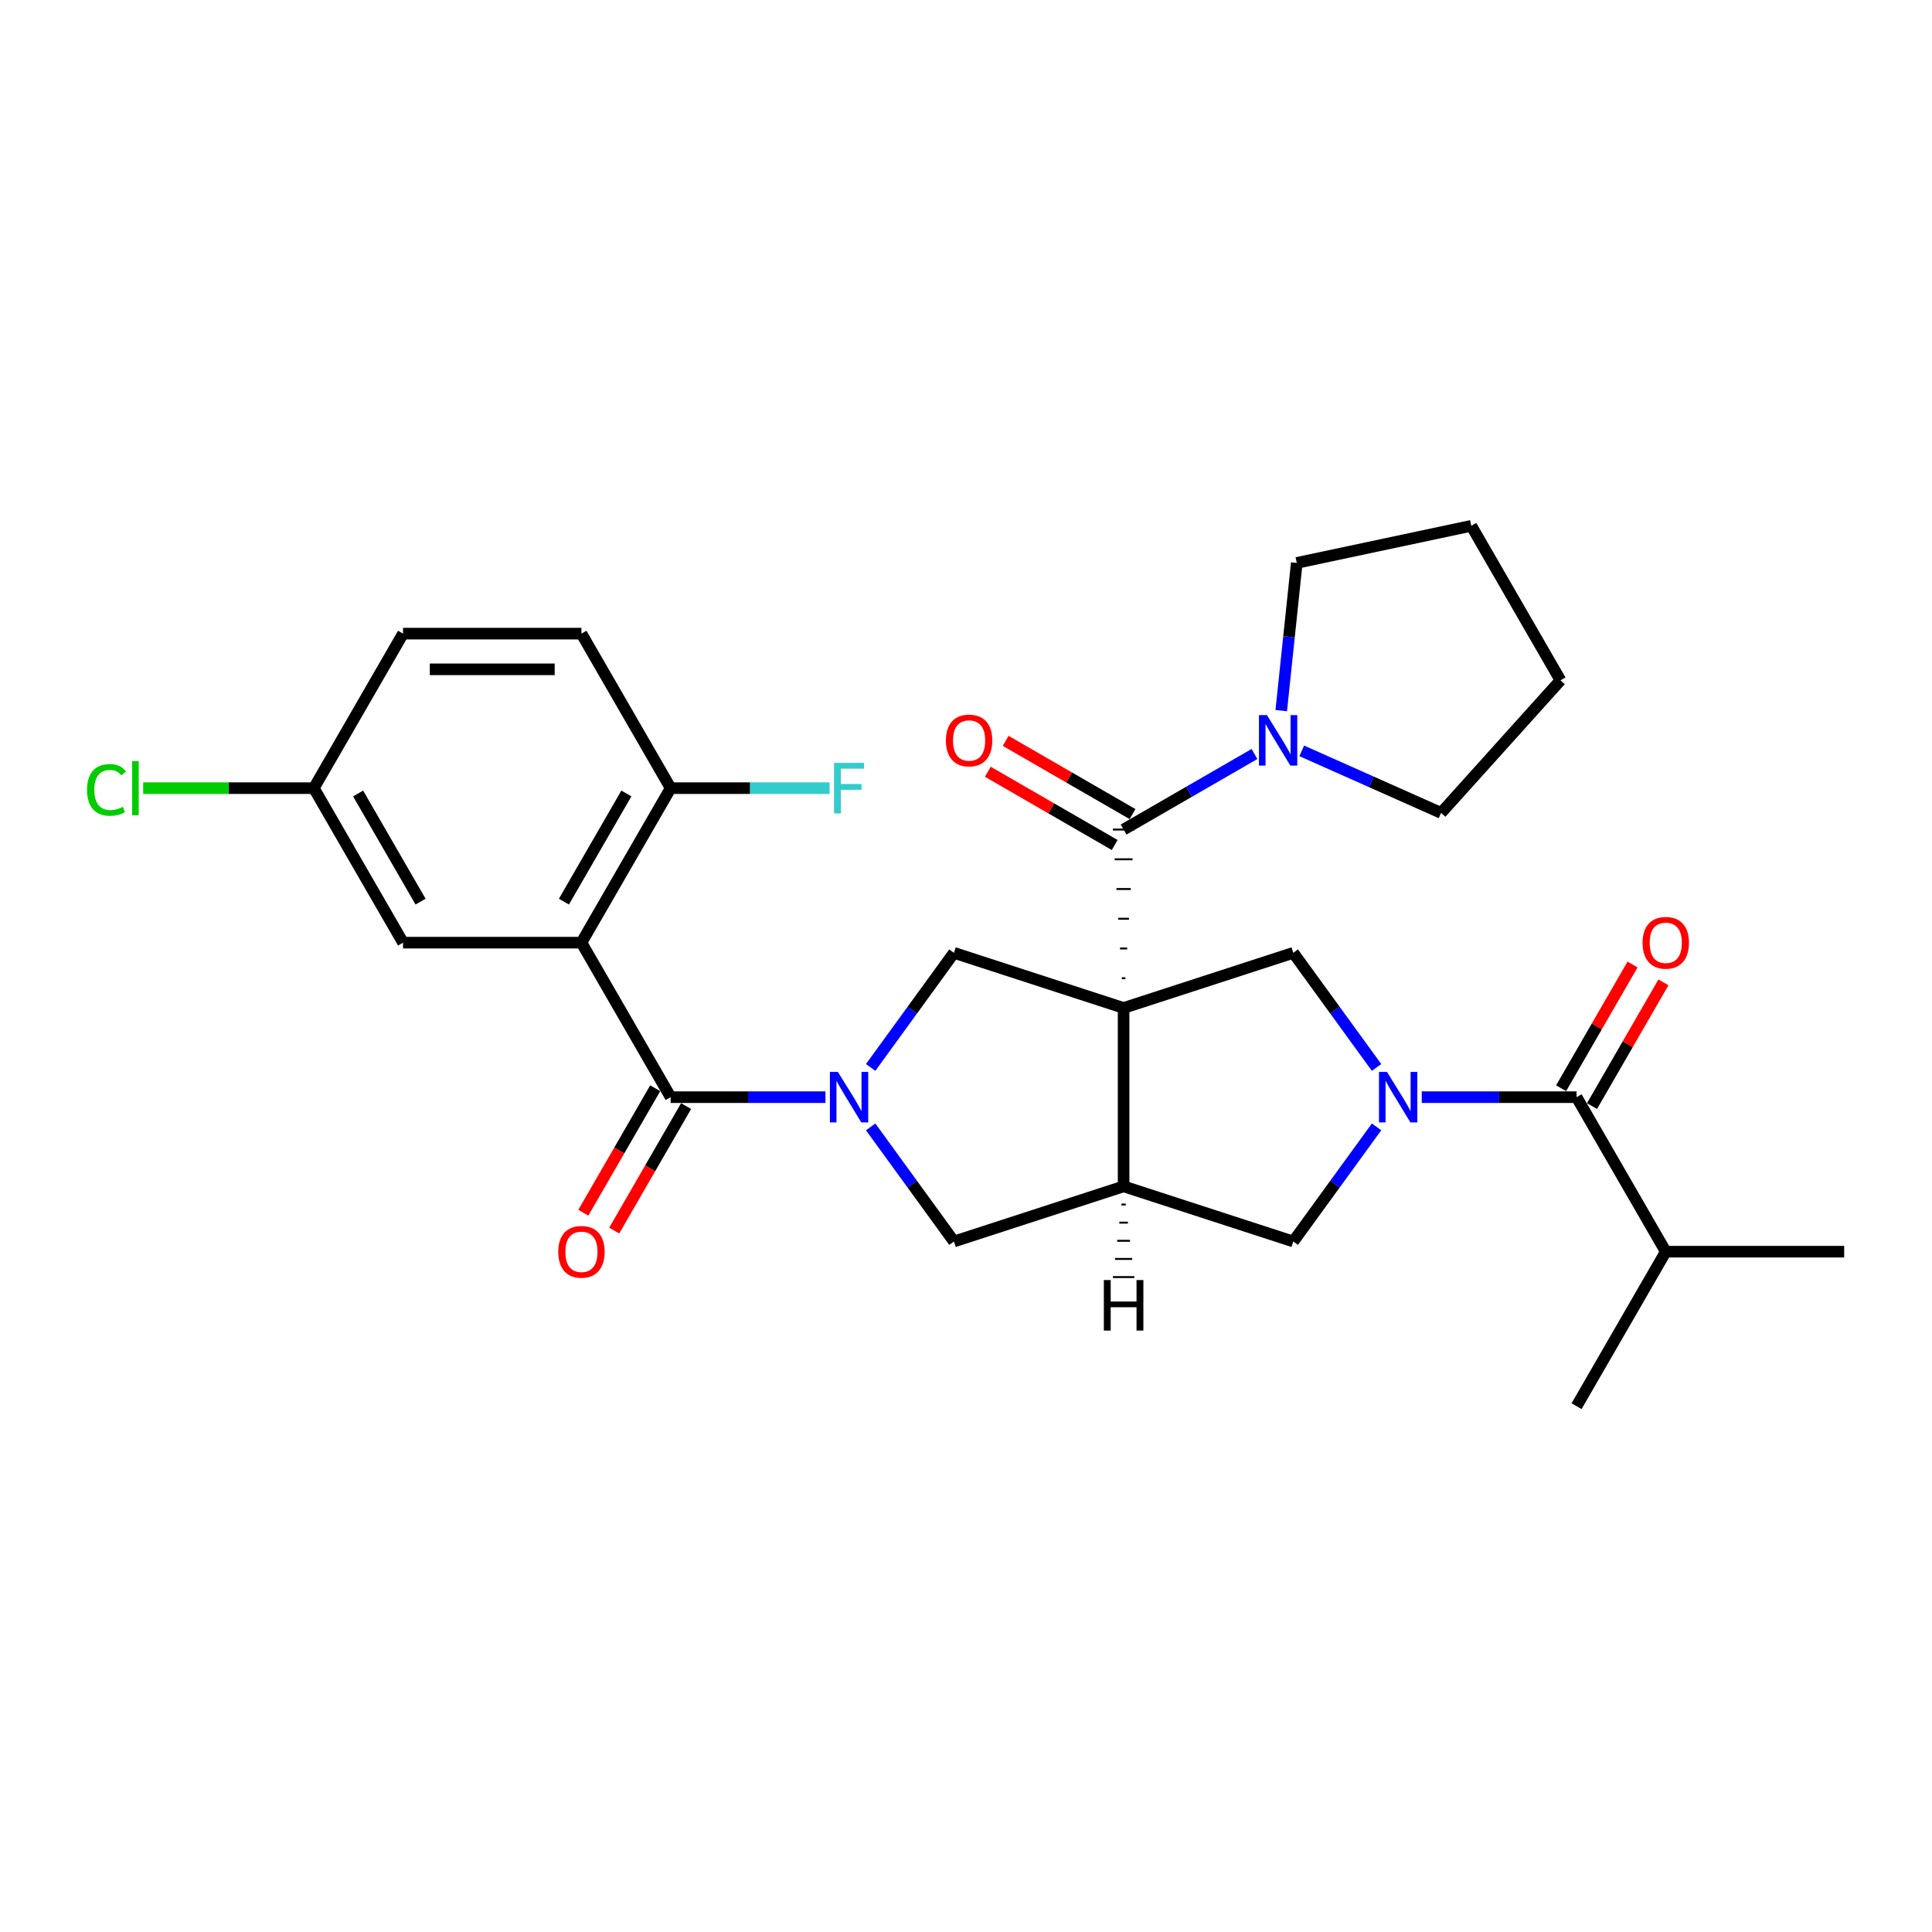 <?xml version='1.0' encoding='iso-8859-1'?>
<svg version='1.1' baseProfile='full'
              xmlns='http://www.w3.org/2000/svg'
                      xmlns:rdkit='http://www.rdkit.org/xml'
                      xmlns:xlink='http://www.w3.org/1999/xlink'
                  xml:space='preserve'
width='1000px' height='1000px' viewBox='0 0 1000 1000'>
<!-- END OF HEADER -->
<rect style='opacity:1.0;fill:#FFFFFF;stroke:none' width='1000' height='1000' x='0' y='0'> </rect>
<path class='bond-2' d='M 582.501,506.328 L 580.654,506.328' style='fill:none;fill-rule:evenodd;stroke:#000000;stroke-width:1.0px;stroke-linecap:butt;stroke-linejoin:miter;stroke-opacity:1' />
<path class='bond-2' d='M 583.424,490.937 L 579.731,490.937' style='fill:none;fill-rule:evenodd;stroke:#000000;stroke-width:1.0px;stroke-linecap:butt;stroke-linejoin:miter;stroke-opacity:1' />
<path class='bond-2' d='M 584.348,475.546 L 578.807,475.546' style='fill:none;fill-rule:evenodd;stroke:#000000;stroke-width:1.0px;stroke-linecap:butt;stroke-linejoin:miter;stroke-opacity:1' />
<path class='bond-2' d='M 585.271,460.155 L 577.884,460.155' style='fill:none;fill-rule:evenodd;stroke:#000000;stroke-width:1.0px;stroke-linecap:butt;stroke-linejoin:miter;stroke-opacity:1' />
<path class='bond-2' d='M 586.195,444.764 L 576.96,444.764' style='fill:none;fill-rule:evenodd;stroke:#000000;stroke-width:1.0px;stroke-linecap:butt;stroke-linejoin:miter;stroke-opacity:1' />
<path class='bond-2' d='M 587.118,429.374 L 576.037,429.374' style='fill:none;fill-rule:evenodd;stroke:#000000;stroke-width:1.0px;stroke-linecap:butt;stroke-linejoin:miter;stroke-opacity:1' />
<path class='bond-4' d='M 581.577,521.719 L 581.577,614.064' style='fill:none;fill-rule:evenodd;stroke:#000000;stroke-width:6px;stroke-linecap:butt;stroke-linejoin:miter;stroke-opacity:1' />
<path class='bond-6' d='M 581.577,521.719 L 493.752,493.183' style='fill:none;fill-rule:evenodd;stroke:#000000;stroke-width:6px;stroke-linecap:butt;stroke-linejoin:miter;stroke-opacity:1' />
<path class='bond-7' d='M 581.577,521.719 L 669.403,493.183' style='fill:none;fill-rule:evenodd;stroke:#000000;stroke-width:6px;stroke-linecap:butt;stroke-linejoin:miter;stroke-opacity:1' />
<path class='bond-0' d='M 450.65,552.507 L 472.201,522.845' style='fill:none;fill-rule:evenodd;stroke:#0000FF;stroke-width:6px;stroke-linecap:butt;stroke-linejoin:miter;stroke-opacity:1' />
<path class='bond-0' d='M 472.201,522.845 L 493.752,493.183' style='fill:none;fill-rule:evenodd;stroke:#000000;stroke-width:6px;stroke-linecap:butt;stroke-linejoin:miter;stroke-opacity:1' />
<path class='bond-3' d='M 427.246,567.891 L 387.187,567.891' style='fill:none;fill-rule:evenodd;stroke:#0000FF;stroke-width:6px;stroke-linecap:butt;stroke-linejoin:miter;stroke-opacity:1' />
<path class='bond-3' d='M 387.187,567.891 L 347.127,567.891' style='fill:none;fill-rule:evenodd;stroke:#000000;stroke-width:6px;stroke-linecap:butt;stroke-linejoin:miter;stroke-opacity:1' />
<path class='bond-30' d='M 450.65,583.276 L 472.201,612.938' style='fill:none;fill-rule:evenodd;stroke:#0000FF;stroke-width:6px;stroke-linecap:butt;stroke-linejoin:miter;stroke-opacity:1' />
<path class='bond-30' d='M 472.201,612.938 L 493.752,642.6' style='fill:none;fill-rule:evenodd;stroke:#000000;stroke-width:6px;stroke-linecap:butt;stroke-linejoin:miter;stroke-opacity:1' />
<path class='bond-1' d='M 712.505,552.507 L 690.954,522.845' style='fill:none;fill-rule:evenodd;stroke:#0000FF;stroke-width:6px;stroke-linecap:butt;stroke-linejoin:miter;stroke-opacity:1' />
<path class='bond-1' d='M 690.954,522.845 L 669.403,493.183' style='fill:none;fill-rule:evenodd;stroke:#000000;stroke-width:6px;stroke-linecap:butt;stroke-linejoin:miter;stroke-opacity:1' />
<path class='bond-8' d='M 735.909,567.891 L 775.968,567.891' style='fill:none;fill-rule:evenodd;stroke:#0000FF;stroke-width:6px;stroke-linecap:butt;stroke-linejoin:miter;stroke-opacity:1' />
<path class='bond-8' d='M 775.968,567.891 L 816.028,567.891' style='fill:none;fill-rule:evenodd;stroke:#000000;stroke-width:6px;stroke-linecap:butt;stroke-linejoin:miter;stroke-opacity:1' />
<path class='bond-29' d='M 712.505,583.276 L 690.954,612.938' style='fill:none;fill-rule:evenodd;stroke:#0000FF;stroke-width:6px;stroke-linecap:butt;stroke-linejoin:miter;stroke-opacity:1' />
<path class='bond-29' d='M 690.954,612.938 L 669.403,642.6' style='fill:none;fill-rule:evenodd;stroke:#000000;stroke-width:6px;stroke-linecap:butt;stroke-linejoin:miter;stroke-opacity:1' />
<path class='bond-11' d='M 581.577,429.374 L 615.451,409.817' style='fill:none;fill-rule:evenodd;stroke:#000000;stroke-width:6px;stroke-linecap:butt;stroke-linejoin:miter;stroke-opacity:1' />
<path class='bond-11' d='M 615.451,409.817 L 649.324,390.26' style='fill:none;fill-rule:evenodd;stroke:#0000FF;stroke-width:6px;stroke-linecap:butt;stroke-linejoin:miter;stroke-opacity:1' />
<path class='bond-14' d='M 586.195,421.376 L 553.365,402.422' style='fill:none;fill-rule:evenodd;stroke:#000000;stroke-width:6px;stroke-linecap:butt;stroke-linejoin:miter;stroke-opacity:1' />
<path class='bond-14' d='M 553.365,402.422 L 520.535,383.467' style='fill:none;fill-rule:evenodd;stroke:#FF0000;stroke-width:6px;stroke-linecap:butt;stroke-linejoin:miter;stroke-opacity:1' />
<path class='bond-14' d='M 576.96,437.371 L 544.13,418.416' style='fill:none;fill-rule:evenodd;stroke:#000000;stroke-width:6px;stroke-linecap:butt;stroke-linejoin:miter;stroke-opacity:1' />
<path class='bond-14' d='M 544.13,418.416 L 511.3,399.462' style='fill:none;fill-rule:evenodd;stroke:#FF0000;stroke-width:6px;stroke-linecap:butt;stroke-linejoin:miter;stroke-opacity:1' />
<path class='bond-5' d='M 347.127,567.891 L 300.955,487.918' style='fill:none;fill-rule:evenodd;stroke:#000000;stroke-width:6px;stroke-linecap:butt;stroke-linejoin:miter;stroke-opacity:1' />
<path class='bond-15' d='M 339.13,563.274 L 320.528,595.495' style='fill:none;fill-rule:evenodd;stroke:#000000;stroke-width:6px;stroke-linecap:butt;stroke-linejoin:miter;stroke-opacity:1' />
<path class='bond-15' d='M 320.528,595.495 L 301.925,627.715' style='fill:none;fill-rule:evenodd;stroke:#FF0000;stroke-width:6px;stroke-linecap:butt;stroke-linejoin:miter;stroke-opacity:1' />
<path class='bond-15' d='M 355.125,572.509 L 336.522,604.729' style='fill:none;fill-rule:evenodd;stroke:#000000;stroke-width:6px;stroke-linecap:butt;stroke-linejoin:miter;stroke-opacity:1' />
<path class='bond-15' d='M 336.522,604.729 L 317.92,636.95' style='fill:none;fill-rule:evenodd;stroke:#FF0000;stroke-width:6px;stroke-linecap:butt;stroke-linejoin:miter;stroke-opacity:1' />
<path class='bond-9' d='M 581.577,614.064 L 493.752,642.6' style='fill:none;fill-rule:evenodd;stroke:#000000;stroke-width:6px;stroke-linecap:butt;stroke-linejoin:miter;stroke-opacity:1' />
<path class='bond-10' d='M 581.577,614.064 L 669.403,642.6' style='fill:none;fill-rule:evenodd;stroke:#000000;stroke-width:6px;stroke-linecap:butt;stroke-linejoin:miter;stroke-opacity:1' />
<path class='bond-33' d='M 580.469,623.454 L 582.686,623.454' style='fill:none;fill-rule:evenodd;stroke:#000000;stroke-width:1.0px;stroke-linecap:butt;stroke-linejoin:miter;stroke-opacity:1' />
<path class='bond-33' d='M 579.361,632.843 L 583.794,632.843' style='fill:none;fill-rule:evenodd;stroke:#000000;stroke-width:1.0px;stroke-linecap:butt;stroke-linejoin:miter;stroke-opacity:1' />
<path class='bond-33' d='M 578.253,642.233 L 584.902,642.233' style='fill:none;fill-rule:evenodd;stroke:#000000;stroke-width:1.0px;stroke-linecap:butt;stroke-linejoin:miter;stroke-opacity:1' />
<path class='bond-33' d='M 577.145,651.623 L 586.01,651.623' style='fill:none;fill-rule:evenodd;stroke:#000000;stroke-width:1.0px;stroke-linecap:butt;stroke-linejoin:miter;stroke-opacity:1' />
<path class='bond-33' d='M 576.037,661.012 L 587.118,661.012' style='fill:none;fill-rule:evenodd;stroke:#000000;stroke-width:1.0px;stroke-linecap:butt;stroke-linejoin:miter;stroke-opacity:1' />
<path class='bond-12' d='M 300.955,487.918 L 347.127,407.945' style='fill:none;fill-rule:evenodd;stroke:#000000;stroke-width:6px;stroke-linecap:butt;stroke-linejoin:miter;stroke-opacity:1' />
<path class='bond-12' d='M 291.886,466.688 L 324.207,410.706' style='fill:none;fill-rule:evenodd;stroke:#000000;stroke-width:6px;stroke-linecap:butt;stroke-linejoin:miter;stroke-opacity:1' />
<path class='bond-13' d='M 300.955,487.918 L 208.609,487.918' style='fill:none;fill-rule:evenodd;stroke:#000000;stroke-width:6px;stroke-linecap:butt;stroke-linejoin:miter;stroke-opacity:1' />
<path class='bond-16' d='M 824.025,572.509 L 842.51,540.491' style='fill:none;fill-rule:evenodd;stroke:#000000;stroke-width:6px;stroke-linecap:butt;stroke-linejoin:miter;stroke-opacity:1' />
<path class='bond-16' d='M 842.51,540.491 L 860.995,508.474' style='fill:none;fill-rule:evenodd;stroke:#FF0000;stroke-width:6px;stroke-linecap:butt;stroke-linejoin:miter;stroke-opacity:1' />
<path class='bond-16' d='M 808.03,563.274 L 826.515,531.257' style='fill:none;fill-rule:evenodd;stroke:#000000;stroke-width:6px;stroke-linecap:butt;stroke-linejoin:miter;stroke-opacity:1' />
<path class='bond-16' d='M 826.515,531.257 L 845.001,499.24' style='fill:none;fill-rule:evenodd;stroke:#FF0000;stroke-width:6px;stroke-linecap:butt;stroke-linejoin:miter;stroke-opacity:1' />
<path class='bond-17' d='M 816.028,567.891 L 862.2,647.865' style='fill:none;fill-rule:evenodd;stroke:#000000;stroke-width:6px;stroke-linecap:butt;stroke-linejoin:miter;stroke-opacity:1' />
<path class='bond-23' d='M 663.168,367.816 L 667.186,329.589' style='fill:none;fill-rule:evenodd;stroke:#0000FF;stroke-width:6px;stroke-linecap:butt;stroke-linejoin:miter;stroke-opacity:1' />
<path class='bond-23' d='M 667.186,329.589 L 671.204,291.361' style='fill:none;fill-rule:evenodd;stroke:#000000;stroke-width:6px;stroke-linecap:butt;stroke-linejoin:miter;stroke-opacity:1' />
<path class='bond-24' d='M 673.777,388.644 L 709.845,404.703' style='fill:none;fill-rule:evenodd;stroke:#0000FF;stroke-width:6px;stroke-linecap:butt;stroke-linejoin:miter;stroke-opacity:1' />
<path class='bond-24' d='M 709.845,404.703 L 745.912,420.761' style='fill:none;fill-rule:evenodd;stroke:#000000;stroke-width:6px;stroke-linecap:butt;stroke-linejoin:miter;stroke-opacity:1' />
<path class='bond-18' d='M 347.127,407.945 L 300.955,327.971' style='fill:none;fill-rule:evenodd;stroke:#000000;stroke-width:6px;stroke-linecap:butt;stroke-linejoin:miter;stroke-opacity:1' />
<path class='bond-20' d='M 347.127,407.945 L 388.258,407.945' style='fill:none;fill-rule:evenodd;stroke:#000000;stroke-width:6px;stroke-linecap:butt;stroke-linejoin:miter;stroke-opacity:1' />
<path class='bond-20' d='M 388.258,407.945 L 429.389,407.945' style='fill:none;fill-rule:evenodd;stroke:#33CCCC;stroke-width:6px;stroke-linecap:butt;stroke-linejoin:miter;stroke-opacity:1' />
<path class='bond-19' d='M 208.609,487.918 L 162.437,407.945' style='fill:none;fill-rule:evenodd;stroke:#000000;stroke-width:6px;stroke-linecap:butt;stroke-linejoin:miter;stroke-opacity:1' />
<path class='bond-19' d='M 217.678,466.688 L 185.357,410.706' style='fill:none;fill-rule:evenodd;stroke:#000000;stroke-width:6px;stroke-linecap:butt;stroke-linejoin:miter;stroke-opacity:1' />
<path class='bond-25' d='M 862.2,647.865 L 954.545,647.865' style='fill:none;fill-rule:evenodd;stroke:#000000;stroke-width:6px;stroke-linecap:butt;stroke-linejoin:miter;stroke-opacity:1' />
<path class='bond-26' d='M 862.2,647.865 L 816.028,727.838' style='fill:none;fill-rule:evenodd;stroke:#000000;stroke-width:6px;stroke-linecap:butt;stroke-linejoin:miter;stroke-opacity:1' />
<path class='bond-32' d='M 300.955,327.971 L 208.609,327.971' style='fill:none;fill-rule:evenodd;stroke:#000000;stroke-width:6px;stroke-linecap:butt;stroke-linejoin:miter;stroke-opacity:1' />
<path class='bond-32' d='M 287.103,346.44 L 222.461,346.44' style='fill:none;fill-rule:evenodd;stroke:#000000;stroke-width:6px;stroke-linecap:butt;stroke-linejoin:miter;stroke-opacity:1' />
<path class='bond-21' d='M 162.437,407.945 L 208.609,327.971' style='fill:none;fill-rule:evenodd;stroke:#000000;stroke-width:6px;stroke-linecap:butt;stroke-linejoin:miter;stroke-opacity:1' />
<path class='bond-22' d='M 162.437,407.945 L 118.268,407.945' style='fill:none;fill-rule:evenodd;stroke:#000000;stroke-width:6px;stroke-linecap:butt;stroke-linejoin:miter;stroke-opacity:1' />
<path class='bond-22' d='M 118.268,407.945 L 74.099,407.945' style='fill:none;fill-rule:evenodd;stroke:#00CC00;stroke-width:6px;stroke-linecap:butt;stroke-linejoin:miter;stroke-opacity:1' />
<path class='bond-28' d='M 671.204,291.361 L 761.531,272.162' style='fill:none;fill-rule:evenodd;stroke:#000000;stroke-width:6px;stroke-linecap:butt;stroke-linejoin:miter;stroke-opacity:1' />
<path class='bond-27' d='M 745.912,420.761 L 807.703,352.135' style='fill:none;fill-rule:evenodd;stroke:#000000;stroke-width:6px;stroke-linecap:butt;stroke-linejoin:miter;stroke-opacity:1' />
<path class='bond-31' d='M 807.703,352.135 L 761.531,272.162' style='fill:none;fill-rule:evenodd;stroke:#000000;stroke-width:6px;stroke-linecap:butt;stroke-linejoin:miter;stroke-opacity:1' />
<path  class='atom-1' d='M 433.692 554.815
L 442.261 568.667
Q 443.111 570.034, 444.478 572.509
Q 445.844 574.984, 445.918 575.131
L 445.918 554.815
L 449.391 554.815
L 449.391 580.968
L 445.808 580.968
L 436.61 565.823
Q 435.539 564.05, 434.394 562.018
Q 433.285 559.987, 432.953 559.359
L 432.953 580.968
L 429.555 580.968
L 429.555 554.815
L 433.692 554.815
' fill='#0000FF'/>
<path  class='atom-2' d='M 717.901 554.815
L 726.471 568.667
Q 727.321 570.034, 728.687 572.509
Q 730.054 574.984, 730.128 575.131
L 730.128 554.815
L 733.6 554.815
L 733.6 580.968
L 730.017 580.968
L 720.82 565.823
Q 719.748 564.05, 718.603 562.018
Q 717.495 559.987, 717.163 559.359
L 717.163 580.968
L 713.764 580.968
L 713.764 554.815
L 717.901 554.815
' fill='#0000FF'/>
<path  class='atom-12' d='M 655.77 370.125
L 664.34 383.977
Q 665.189 385.343, 666.556 387.818
Q 667.923 390.293, 667.996 390.441
L 667.996 370.125
L 671.469 370.125
L 671.469 396.277
L 667.886 396.277
L 658.688 381.132
Q 657.617 379.359, 656.472 377.328
Q 655.364 375.296, 655.031 374.668
L 655.031 396.277
L 651.633 396.277
L 651.633 370.125
L 655.77 370.125
' fill='#0000FF'/>
<path  class='atom-15' d='M 489.599 383.275
Q 489.599 376.995, 492.702 373.486
Q 495.805 369.977, 501.604 369.977
Q 507.403 369.977, 510.506 373.486
Q 513.609 376.995, 513.609 383.275
Q 513.609 389.628, 510.469 393.248
Q 507.329 396.831, 501.604 396.831
Q 495.842 396.831, 492.702 393.248
Q 489.599 389.665, 489.599 383.275
M 501.604 393.876
Q 505.593 393.876, 507.736 391.216
Q 509.915 388.52, 509.915 383.275
Q 509.915 378.14, 507.736 375.555
Q 505.593 372.932, 501.604 372.932
Q 497.615 372.932, 495.435 375.518
Q 493.293 378.103, 493.293 383.275
Q 493.293 388.557, 495.435 391.216
Q 497.615 393.876, 501.604 393.876
' fill='#FF0000'/>
<path  class='atom-16' d='M 288.95 647.939
Q 288.95 641.659, 292.053 638.15
Q 295.155 634.641, 300.955 634.641
Q 306.754 634.641, 309.857 638.15
Q 312.96 641.659, 312.96 647.939
Q 312.96 654.292, 309.82 657.912
Q 306.68 661.495, 300.955 661.495
Q 295.192 661.495, 292.053 657.912
Q 288.95 654.329, 288.95 647.939
M 300.955 658.54
Q 304.944 658.54, 307.086 655.88
Q 309.266 653.184, 309.266 647.939
Q 309.266 642.804, 307.086 640.219
Q 304.944 637.596, 300.955 637.596
Q 296.965 637.596, 294.786 640.182
Q 292.644 642.767, 292.644 647.939
Q 292.644 653.221, 294.786 655.88
Q 296.965 658.54, 300.955 658.54
' fill='#FF0000'/>
<path  class='atom-17' d='M 850.195 487.992
Q 850.195 481.712, 853.298 478.203
Q 856.401 474.694, 862.2 474.694
Q 867.999 474.694, 871.102 478.203
Q 874.205 481.712, 874.205 487.992
Q 874.205 494.345, 871.065 497.965
Q 867.926 501.548, 862.2 501.548
Q 856.438 501.548, 853.298 497.965
Q 850.195 494.382, 850.195 487.992
M 862.2 498.593
Q 866.189 498.593, 868.332 495.934
Q 870.511 493.237, 870.511 487.992
Q 870.511 482.858, 868.332 480.272
Q 866.189 477.649, 862.2 477.649
Q 858.211 477.649, 856.031 480.235
Q 853.889 482.821, 853.889 487.992
Q 853.889 493.274, 856.031 495.934
Q 858.211 498.593, 862.2 498.593
' fill='#FF0000'/>
<path  class='atom-21' d='M 431.697 394.869
L 447.248 394.869
L 447.248 397.861
L 435.206 397.861
L 435.206 405.802
L 445.918 405.802
L 445.918 408.831
L 435.206 408.831
L 435.206 421.021
L 431.697 421.021
L 431.697 394.869
' fill='#33CCCC'/>
<path  class='atom-23' d='M 45.047 408.85
Q 45.047 402.349, 48.076 398.95
Q 51.142 395.515, 56.941 395.515
Q 62.334 395.515, 65.216 399.32
L 62.778 401.314
Q 60.672 398.544, 56.941 398.544
Q 52.989 398.544, 50.884 401.204
Q 48.815 403.826, 48.815 408.85
Q 48.815 414.021, 50.958 416.681
Q 53.137 419.34, 57.348 419.34
Q 60.229 419.34, 63.59 417.604
L 64.625 420.374
Q 63.258 421.261, 61.189 421.778
Q 59.121 422.295, 56.831 422.295
Q 51.142 422.295, 48.076 418.823
Q 45.047 415.351, 45.047 408.85
' fill='#00CC00'/>
<path  class='atom-23' d='M 68.392 393.927
L 71.791 393.927
L 71.791 421.963
L 68.392 421.963
L 68.392 393.927
' fill='#00CC00'/>
<path  class='atom-30' d='M 571.346 662.552
L 574.892 662.552
L 574.892 673.67
L 588.263 673.67
L 588.263 662.552
L 591.809 662.552
L 591.809 688.704
L 588.263 688.704
L 588.263 676.625
L 574.892 676.625
L 574.892 688.704
L 571.346 688.704
L 571.346 662.552
' fill='#000000'/>
</svg>
